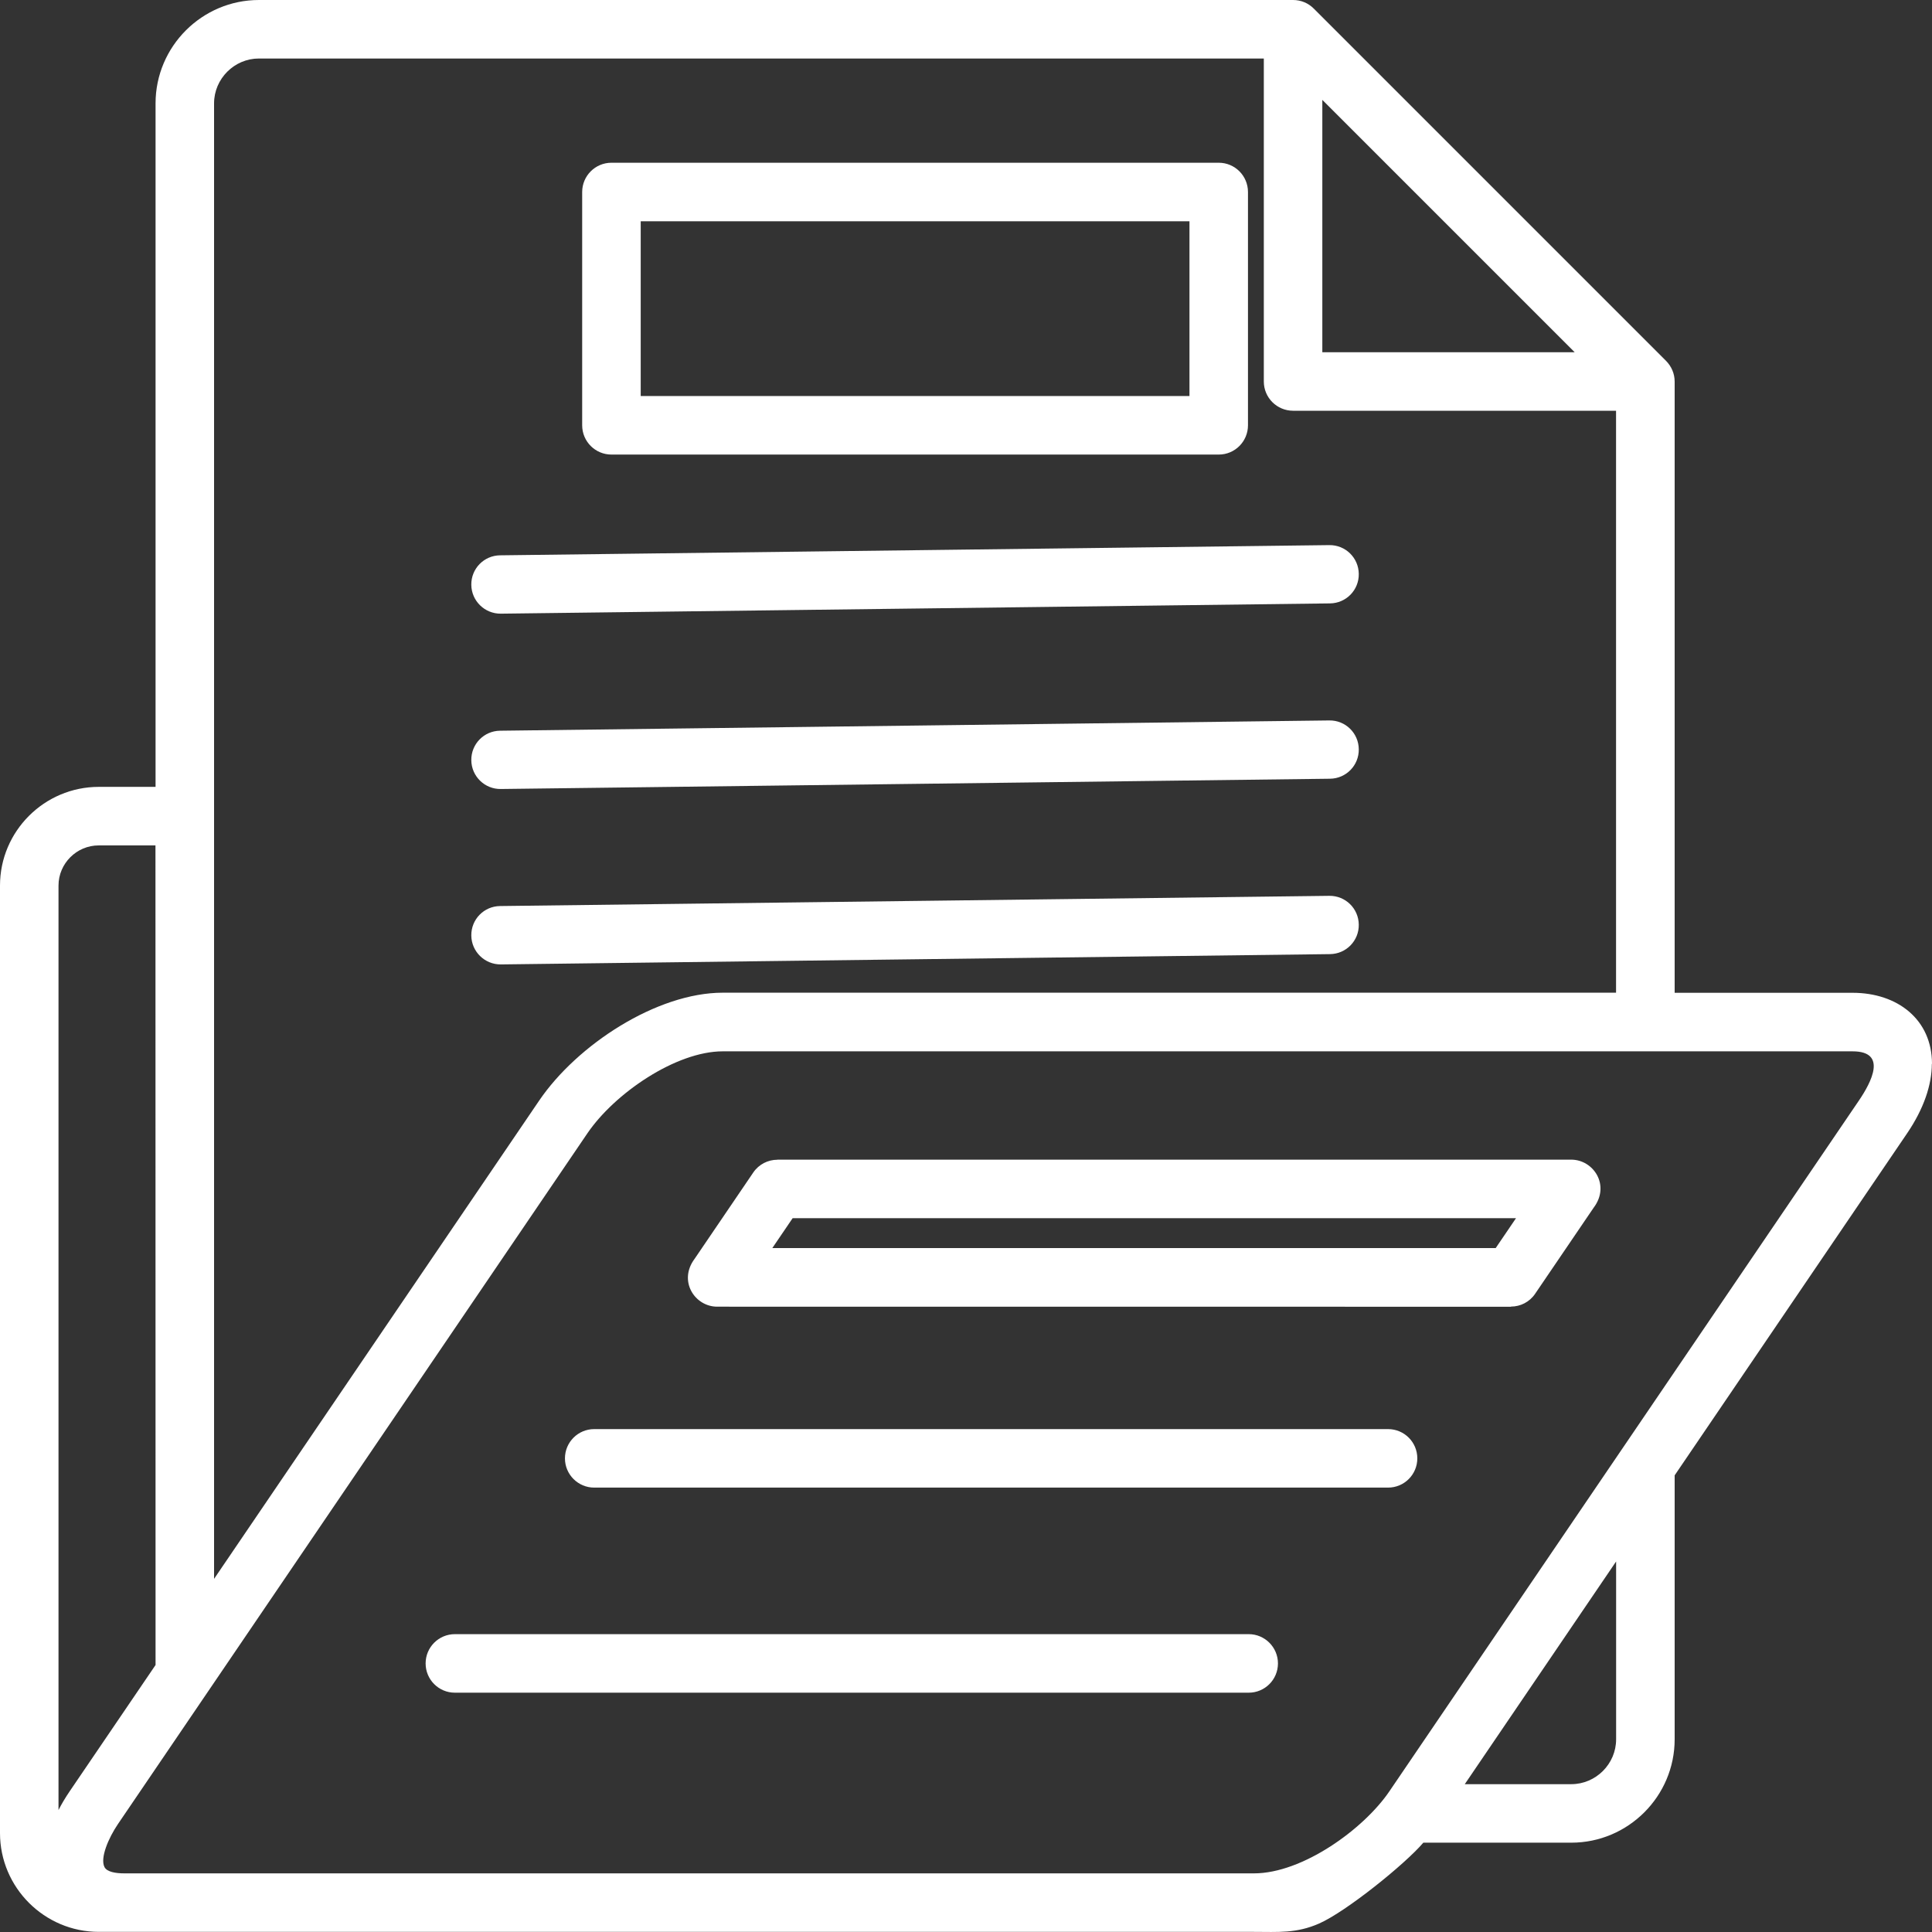 <svg width="60" height="60" viewBox="0 0 60 60" fill="none" xmlns="http://www.w3.org/2000/svg">
<rect x="0" y="0" width="60" height="60" fill="#333333" stroke="none"/>
<path fill-rule="evenodd" clip-rule="evenodd" d="M43.149 55.63L57.728 34.182C58.116 33.612 58.624 32.65 57.532 32.65H22.445C20.994 32.65 19.085 33.954 18.24 35.199L3.664 56.646C3.367 57.084 3.104 57.702 3.244 57.982C3.32 58.137 3.6 58.179 3.86 58.179H38.944C40.452 58.179 42.353 56.803 43.149 55.63ZM52.008 45.818V54.016C52.008 55.785 50.564 57.226 48.798 57.226H44.203C43.633 57.894 41.808 59.365 40.968 59.736C40.256 60.05 39.693 59.996 38.944 59.996H3.068C1.38 59.996 0 58.619 0 56.929V27.502C0 25.814 1.378 24.437 3.068 24.437H4.831V3.21C4.831 1.442 6.275 0 8.041 0H40.158C40.404 0 40.632 0.096 40.804 0.27L51.736 11.202C51.907 11.374 52.008 11.602 52.008 11.85V30.832H57.532C58.932 30.832 60 31.664 60 33.04H59.995C59.995 33.685 59.747 34.432 59.226 35.198L52.008 45.818ZM45.49 55.409L50.19 48.493V54.016C50.19 54.78 49.562 55.409 48.798 55.409H45.49ZM4.831 51.708L2.164 55.63C2.031 55.826 1.915 56.02 1.817 56.212V27.502C1.817 26.817 2.38 26.255 3.065 26.255H4.828L4.831 51.708ZM39.249 1.818V11.848C39.249 12.351 39.657 12.756 40.158 12.756H50.188V30.829H22.447C20.399 30.829 17.924 32.445 16.745 34.179L6.648 49.033V3.21C6.648 2.446 7.277 1.817 8.04 1.817L39.249 1.818ZM15.553 19.058L41.304 18.739C41.805 18.734 42.206 18.324 42.198 17.823C42.193 17.322 41.783 16.922 41.282 16.929L15.531 17.246C15.03 17.251 14.63 17.661 14.637 18.162C14.642 18.663 15.055 19.063 15.553 19.058ZM15.553 24.503L41.304 24.184C41.805 24.179 42.206 23.769 42.198 23.268C42.193 22.767 41.783 22.366 41.282 22.374L15.531 22.693C15.03 22.698 14.63 23.108 14.637 23.609C14.642 24.11 15.055 24.511 15.553 24.503ZM15.553 29.951L41.304 29.631C41.805 29.626 42.206 29.216 42.198 28.715C42.193 28.214 41.783 27.814 41.282 27.821L15.531 28.138C15.03 28.143 14.63 28.553 14.637 29.054C14.642 29.555 15.055 29.955 15.553 29.951ZM18.989 5.054C18.486 5.054 18.08 5.462 18.08 5.963V13.208C18.08 13.711 18.488 14.117 18.989 14.117H37.849C38.352 14.117 38.757 13.709 38.757 13.208V5.963C38.757 5.46 38.35 5.054 37.849 5.054H18.989ZM36.94 6.872H19.898V12.299H36.94V6.872ZM24.142 36.014H48.795C49.49 36.014 50.014 36.812 49.495 37.502L47.675 40.179C47.501 40.437 47.216 40.577 46.926 40.577V40.582L22.273 40.58C21.578 40.58 21.055 39.782 21.573 39.092L23.393 36.414C23.567 36.157 23.852 36.017 24.142 36.017V36.014ZM47.081 37.832L46.45 38.76H23.985L24.616 37.832H47.081ZM18.454 46.199C17.951 46.199 17.545 45.791 17.545 45.291C17.545 44.787 17.953 44.382 18.454 44.382H43.107C43.611 44.382 44.016 44.789 44.016 45.291C44.016 45.794 43.608 46.199 43.107 46.199H18.454ZM14.127 52.568C13.623 52.568 13.218 52.16 13.218 51.659C13.218 51.155 13.626 50.75 14.127 50.75H38.78C39.281 50.75 39.688 51.158 39.688 51.659C39.688 52.162 39.281 52.568 38.78 52.568H14.127ZM48.903 10.939L41.066 3.102V10.939H48.903Z" fill="white"/>
</svg>
